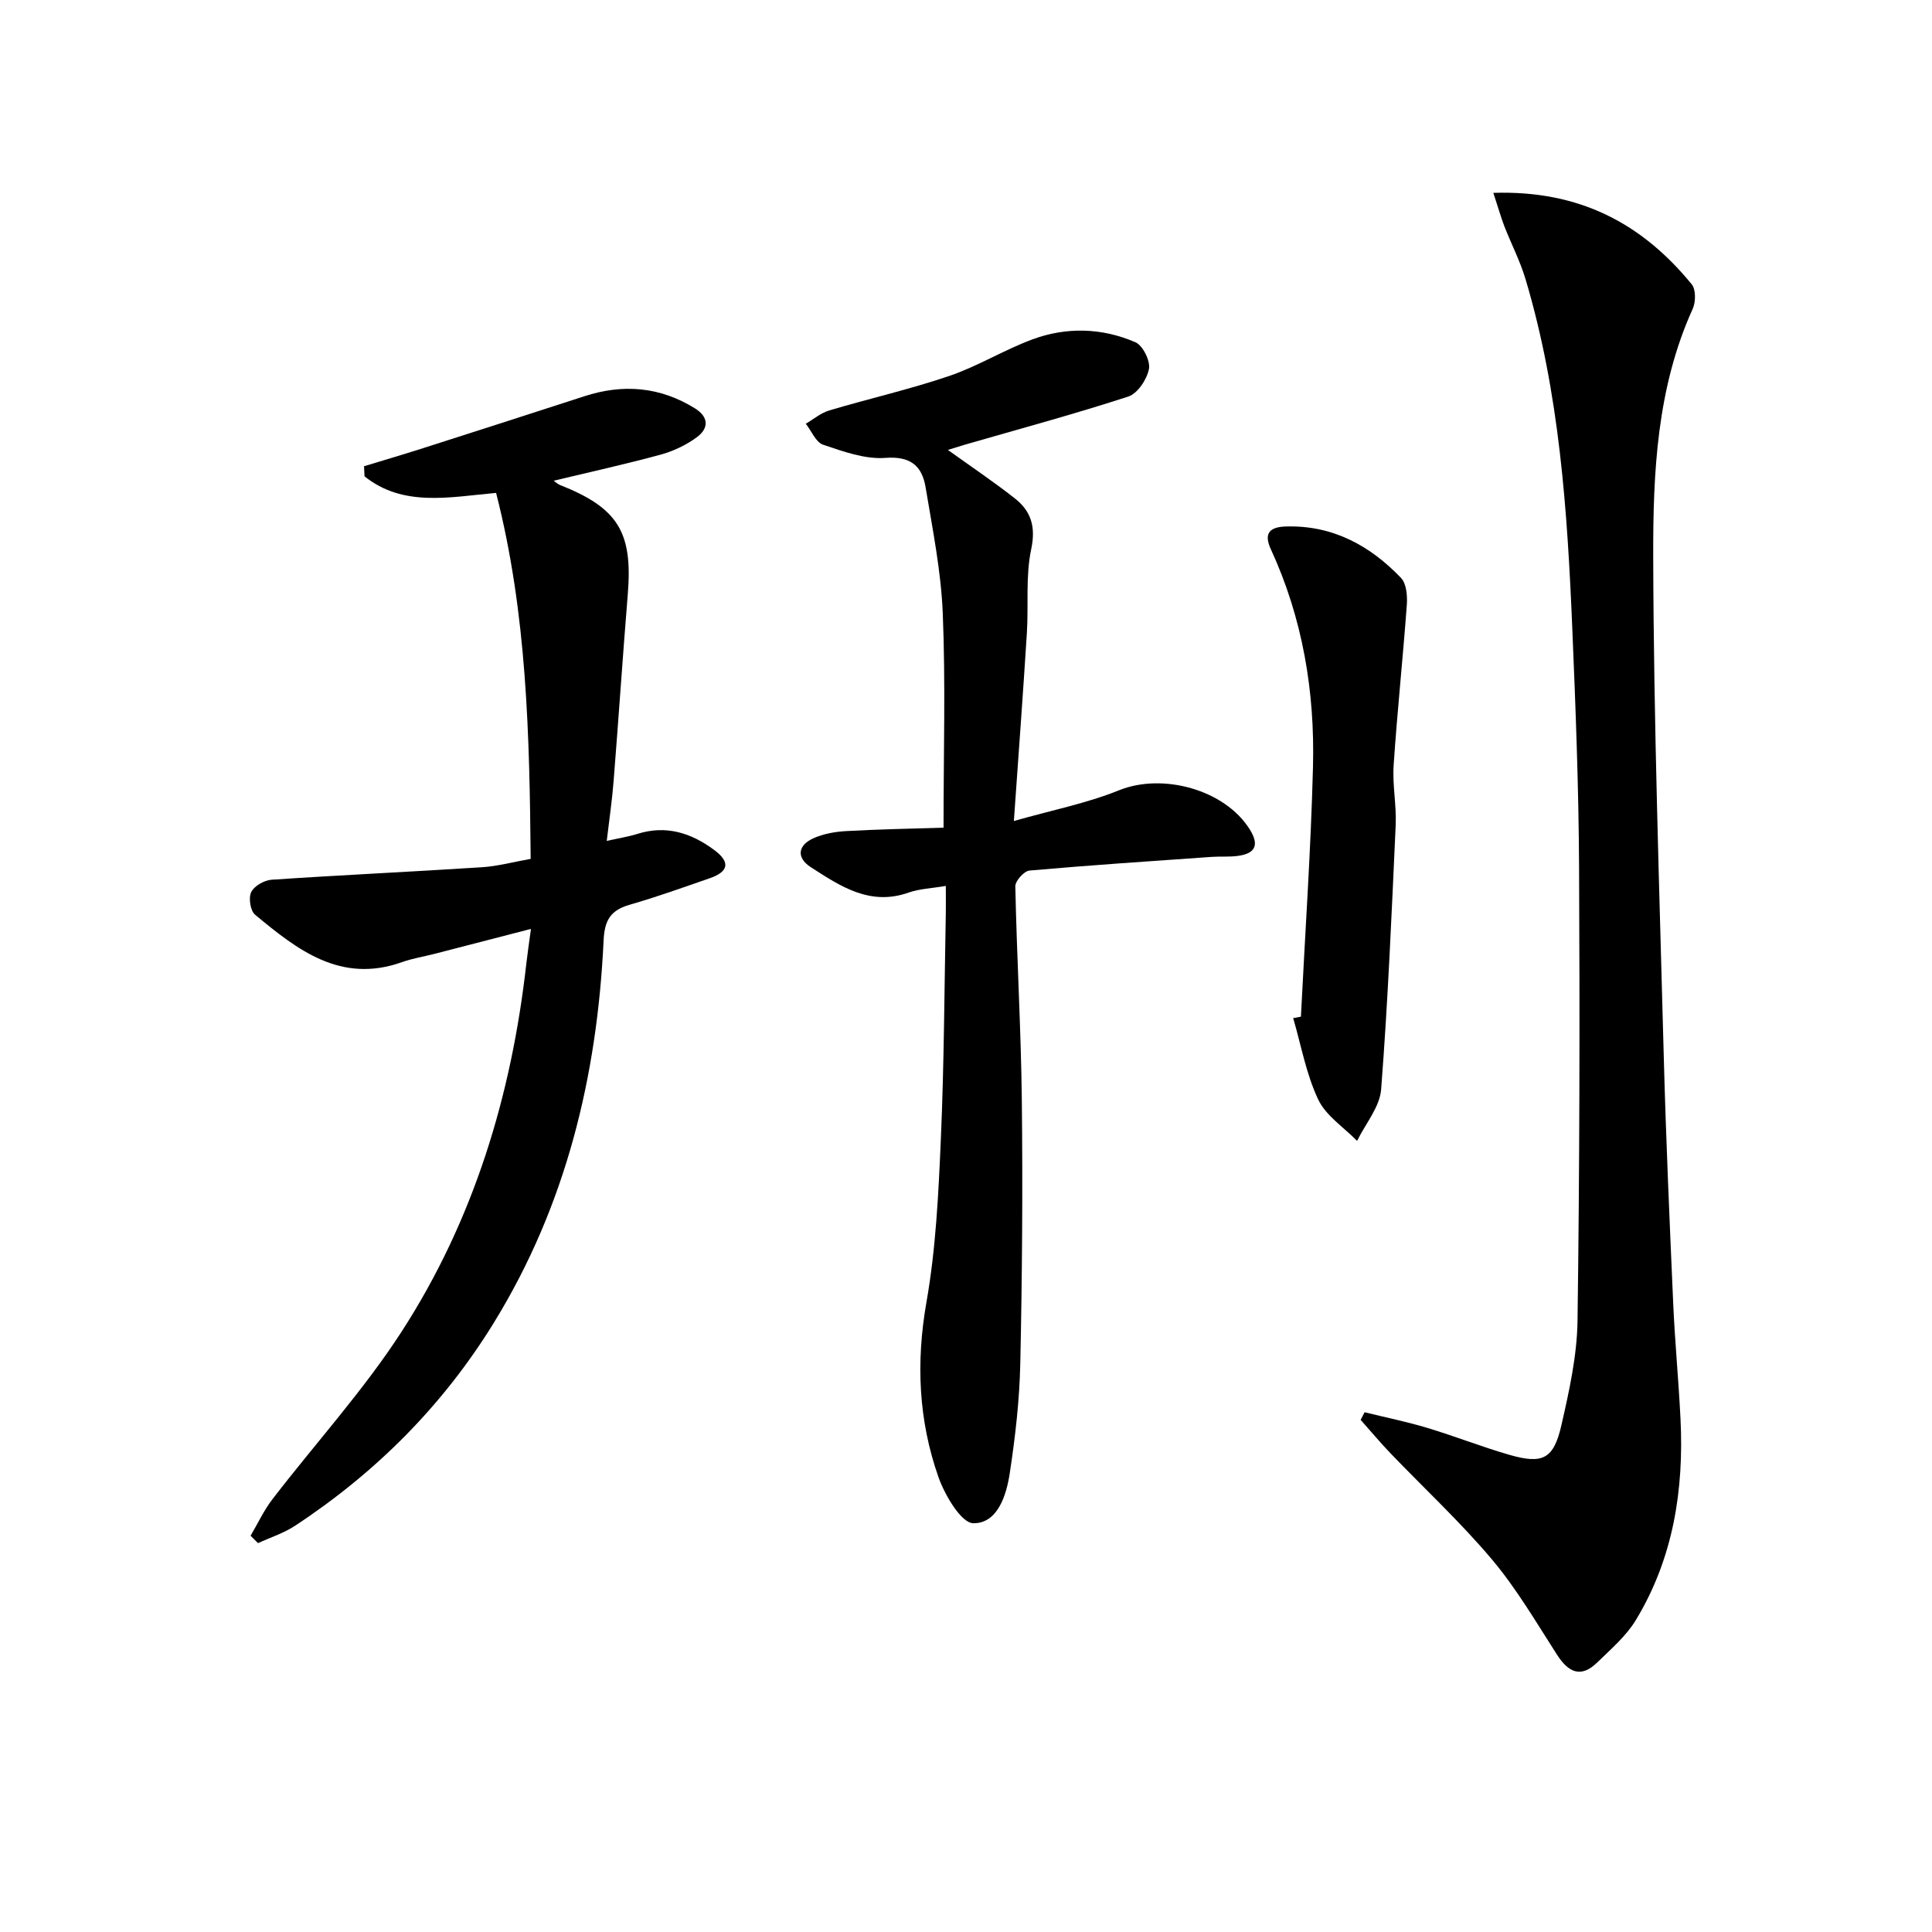 <svg enable-background="new 0 0 400 400" viewBox="0 0 400 400" xmlns="http://www.w3.org/2000/svg"><path d="m309.18 39.93c17.88-.58 30.83 6.4 41.07 18.93.88 1.07.85 3.66.21 5.08-7.43 16.36-8.22 33.93-8.18 51.29.09 34.44 1.28 68.88 2.18 103.32.45 17.12 1.21 34.23 1.96 51.34.35 7.96 1.12 15.91 1.51 23.87.73 14.71-1.5 28.87-9.24 41.65-2.01 3.32-5.15 6.01-7.98 8.77-3.41 3.33-6 2.07-8.36-1.61-4.31-6.7-8.37-13.67-13.48-19.73-6.52-7.73-13.99-14.66-21.01-21.98-2.13-2.22-4.1-4.59-6.15-6.89.27-.53.54-1.05.81-1.58 4.35 1.07 8.74 1.96 13.02 3.25 5.71 1.72 11.28 3.93 17.01 5.58 6.87 1.97 9.13.85 10.73-6.18 1.62-7.1 3.23-14.39 3.33-21.61.43-31.28.48-62.56.32-93.84-.08-16.47-.71-32.94-1.4-49.4-1.02-24.41-2.64-48.78-9.68-72.38-1.13-3.79-2.99-7.36-4.43-11.07-.73-1.95-1.3-3.96-2.24-6.81z"/><path d="m125.62 174.1c2.57-.58 4.51-.87 6.35-1.45 5.96-1.89 11.18-.18 15.91 3.34 3.38 2.51 2.99 4.49-.97 5.85-5.48 1.9-10.95 3.87-16.52 5.47-3.92 1.13-5.22 3.12-5.42 7.38-1.32 28.11-7.77 54.84-22.68 79.1-10.54 17.15-24.43 31.06-41.2 42.1-2.34 1.54-5.11 2.42-7.67 3.6-.51-.51-1.03-1.02-1.54-1.53 1.5-2.53 2.75-5.26 4.53-7.57 8.9-11.58 18.84-22.48 26.74-34.69 14.93-23.09 22.76-48.91 25.82-76.19.24-2.12.56-4.22.96-7.19-7.03 1.82-13.49 3.5-19.95 5.16-2.25.58-4.57.94-6.75 1.72-12.66 4.51-21.64-2.52-30.42-9.82-.98-.81-1.39-3.48-.8-4.68.61-1.26 2.68-2.45 4.19-2.56 14.53-.98 29.08-1.65 43.61-2.59 3.25-.21 6.47-1.09 10.06-1.73-.24-25.58-.76-50.75-7.16-75.77-9.66.87-19.25 2.98-27.24-3.43-.03-.7-.07-1.39-.1-2.09 3.85-1.18 7.72-2.31 11.56-3.53 11.35-3.63 22.69-7.27 34.02-10.95 8.03-2.62 15.68-2 22.92 2.49 2.95 1.83 2.86 4.18.39 5.99-2.2 1.62-4.85 2.88-7.5 3.6-7.27 1.98-14.63 3.6-22.13 5.4.49.34.85.7 1.28.87 12.05 4.76 15.11 9.78 14.07 22.57-1.05 12.91-1.91 25.84-2.94 38.75-.3 3.91-.88 7.79-1.42 12.38z"/><path d="m195.35 171.36c0-15.46.43-29.93-.16-44.36-.35-8.73-2.11-17.42-3.55-26.08-.73-4.41-3.06-6.52-8.32-6.12-4.23.32-8.73-1.32-12.9-2.72-1.51-.51-2.41-2.85-3.59-4.35 1.61-.94 3.11-2.23 4.85-2.75 8.26-2.46 16.7-4.37 24.85-7.14 5.91-2.01 11.34-5.39 17.21-7.57 7.07-2.62 14.42-2.4 21.32.58 1.54.66 3.14 3.86 2.82 5.53-.41 2.16-2.35 5.09-4.28 5.72-11.19 3.65-22.57 6.71-33.88 9.98-1.09.32-2.18.67-3.47 1.07 4.8 3.45 9.45 6.57 13.84 10.02 3.37 2.64 4.4 5.85 3.41 10.54-1.19 5.61-.53 11.58-.9 17.39-.78 12.41-1.7 24.82-2.69 38.88 7.84-2.23 15.08-3.66 21.8-6.37 8.99-3.62 21.84-.16 27.02 8.08 2 3.18 1.26 5.01-2.41 5.51-1.8.25-3.66.08-5.48.21-12.58.88-25.16 1.72-37.71 2.83-1.11.1-2.95 2.16-2.92 3.28.31 14.8 1.18 29.59 1.35 44.39.2 18.12.07 36.25-.32 54.37-.16 7.6-1.04 15.22-2.18 22.73-.7 4.6-2.52 10.41-7.54 10.36-2.49-.02-5.89-5.79-7.22-9.54-4.13-11.74-4.68-23.75-2.49-36.22 1.95-11.08 2.49-22.45 2.98-33.72.68-15.62.73-31.27 1.03-46.9.03-1.62 0-3.25 0-5.57-2.96.51-5.46.59-7.71 1.38-7.99 2.83-14.13-1.32-20.23-5.25-3.03-1.95-2.75-4.56.6-6.03 2.05-.9 4.41-1.32 6.66-1.45 6.75-.38 13.5-.5 20.21-.71z"/><path d="m269.34 210.49c.86-17.25 2.06-34.48 2.5-51.74.4-15.58-2.14-30.76-8.74-45.07-1.53-3.33-.16-4.59 3.18-4.68 9.65-.27 17.36 3.94 23.79 10.66 1.12 1.18 1.33 3.69 1.2 5.53-.81 11.08-1.99 22.14-2.73 33.23-.28 4.11.61 8.3.42 12.43-.83 18.24-1.6 36.49-3.01 54.68-.28 3.67-3.25 7.13-4.98 10.68-2.76-2.83-6.47-5.21-8.06-8.59-2.48-5.25-3.52-11.19-5.17-16.83.52-.1 1.06-.2 1.6-.3z"/></svg>
